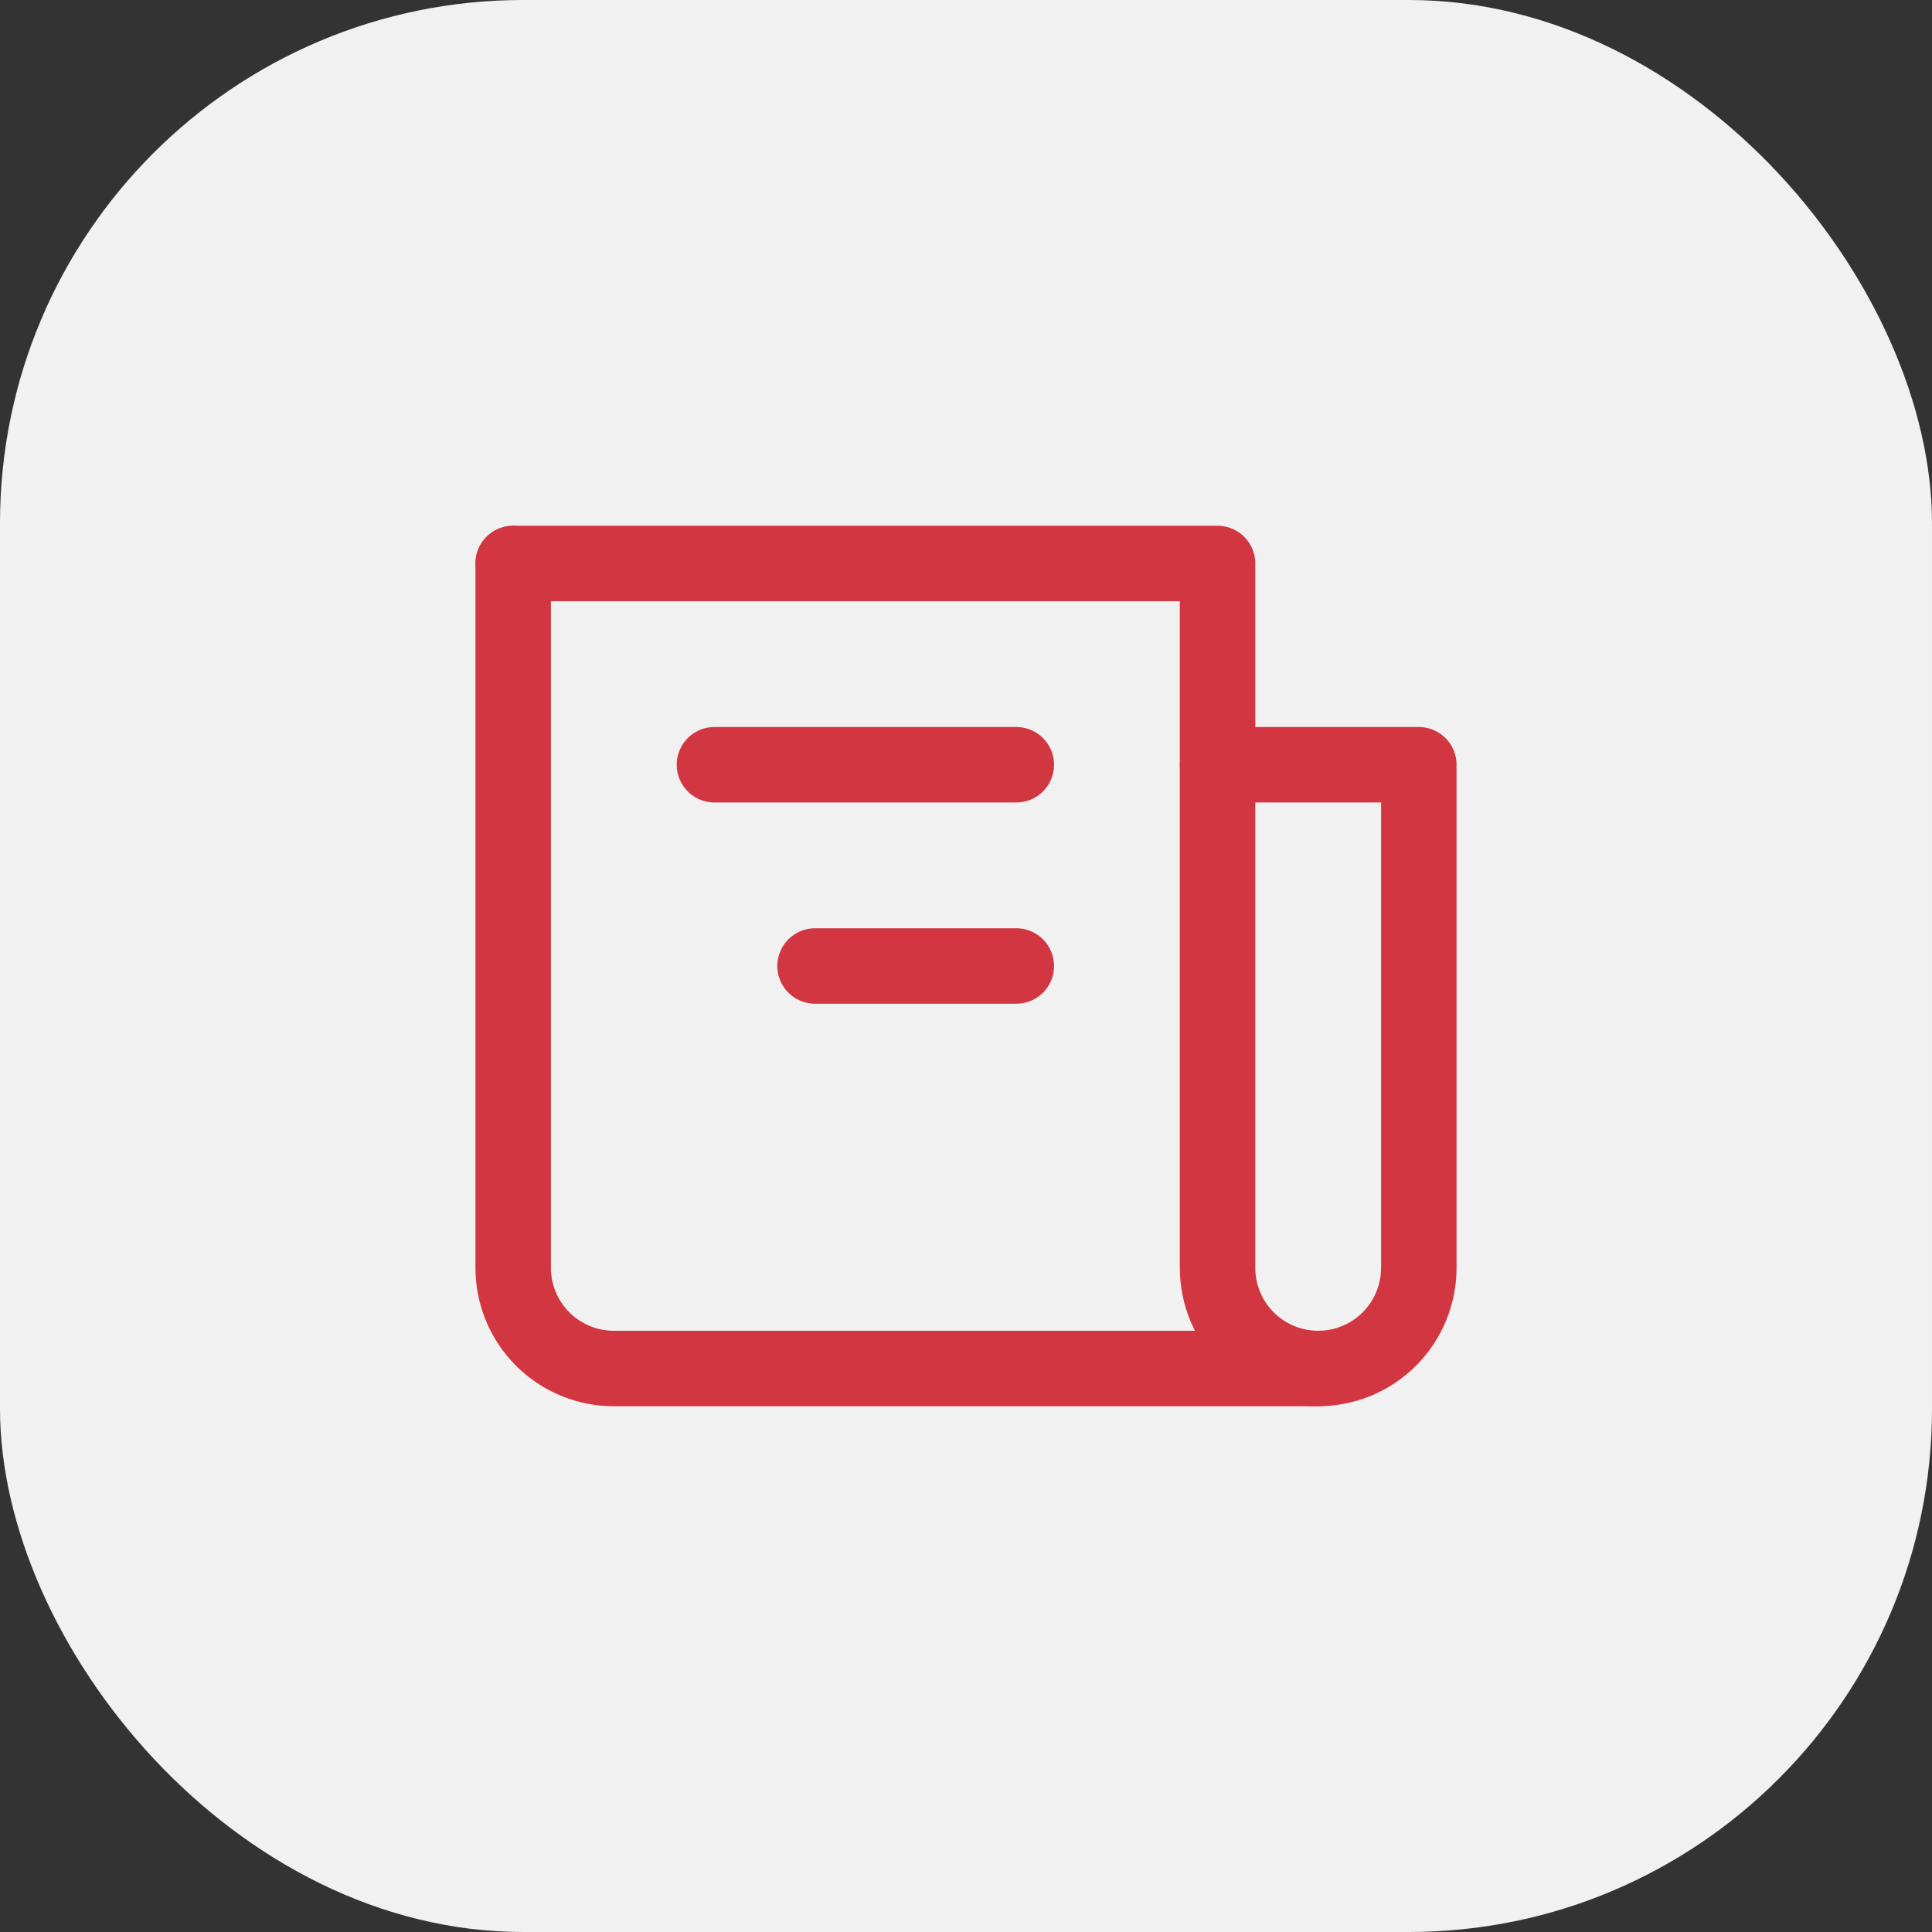 <?xml version="1.0" encoding="UTF-8"?> <svg xmlns="http://www.w3.org/2000/svg" width="144" height="144" viewBox="0 0 144 144" fill="none"><rect x="0" y="0" width="144" height="144" fill="#333333" stroke="none"/><rect width="144" height="144" rx="39" fill="#F1F1F1"></rect><path d="M38.25 42V94.5C38.25 96.489 39.04 98.397 40.447 99.803C41.853 101.21 43.761 102 45.75 102H98.25C100.239 102 102.147 101.21 103.553 99.803C104.96 98.397 105.75 96.489 105.75 94.5V57H90.75" stroke="#D23641" stroke-width="5.625" stroke-linecap="round" stroke-linejoin="round"></path><path d="M38.25 42H90.75V94.5C90.75 96.489 91.54 98.397 92.947 99.803C94.353 101.21 96.261 102 98.25 102M75.75 57H53.25M75.75 72H60.75" stroke="#D23641" stroke-width="5.625" stroke-linecap="round" stroke-linejoin="round"></path></svg> 